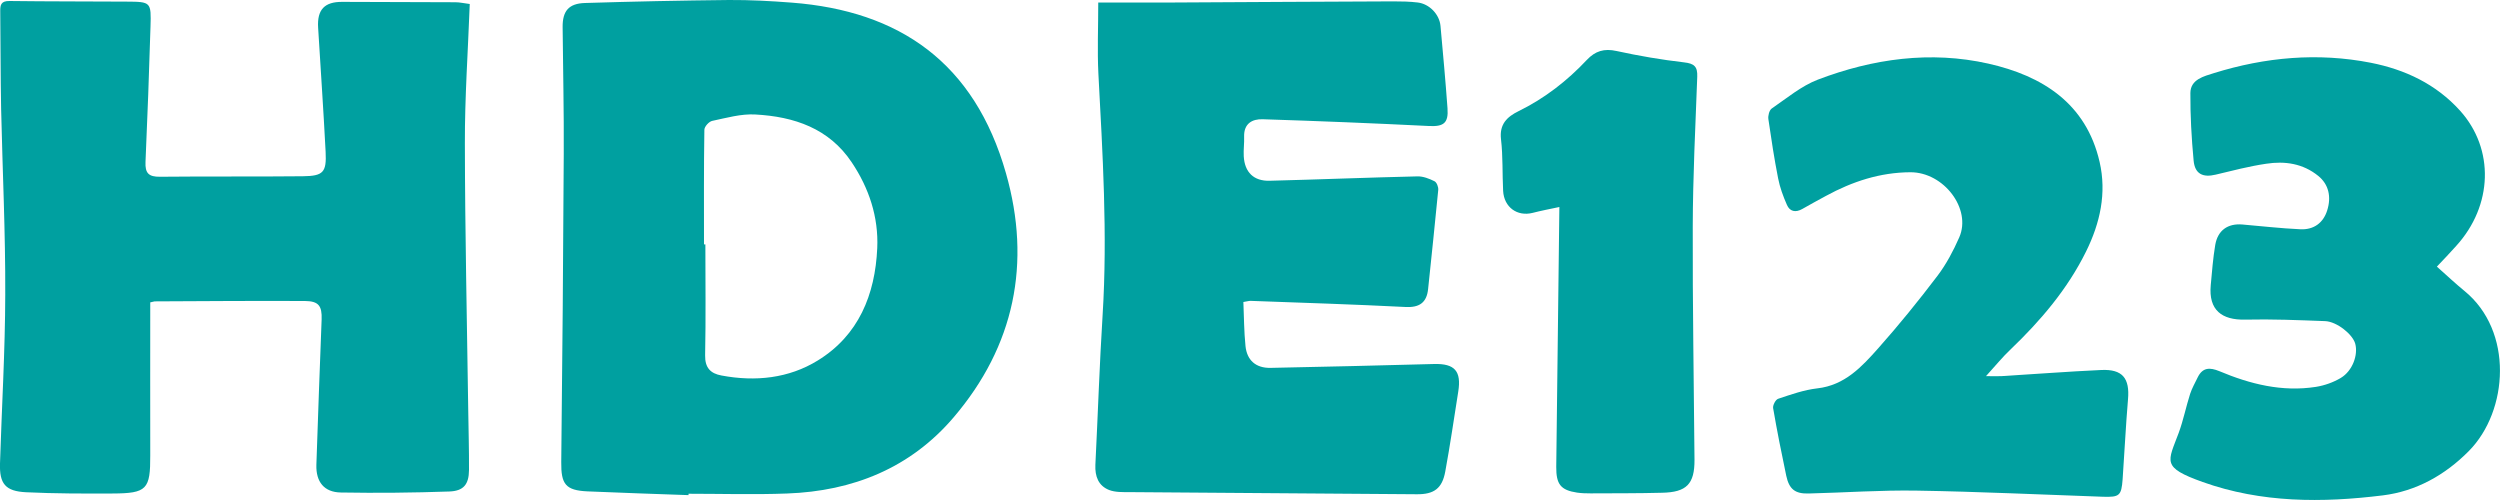 <?xml version="1.0" encoding="utf-8"?>
<!-- Generator: Adobe Illustrator 25.4.1, SVG Export Plug-In . SVG Version: 6.00 Build 0)  -->
<svg version="1.1" id="图层_1" xmlns="http://www.w3.org/2000/svg" xmlns:xlink="http://www.w3.org/1999/xlink" x="0px" y="0px"
	 width="200px" height="40px" viewBox="0 0 200 40" style="enable-background:new 0 0 200 40;" xml:space="preserve">
<g>
	<path style="fill:#00A0A0;" d="M12.02,24.19c0,4.15-0.01,8.19,0,12.23c0.01,2.73-0.26,3.05-3.03,3.06c-2.3,0.01-4.6,0.01-6.9-0.1
		c-1.66-0.08-2.14-0.68-2.09-2.3c0.14-4.5,0.41-9,0.42-13.5C0.44,18.62,0.2,13.66,0.09,8.7c-0.05-2.6-0.04-5.19-0.07-7.79
		C0.01,0.38,0.09,0.07,0.76,0.08C3.88,0.12,7,0.11,10.12,0.13c1.96,0.01,1.98,0.03,1.92,2c-0.11,3.61-0.24,7.22-0.4,10.83
		c-0.04,0.9,0.26,1.19,1.16,1.18c3.81-0.04,7.62,0,11.43-0.04c1.64-0.02,1.9-0.32,1.82-1.95c-0.17-3.31-0.4-6.63-0.6-9.94
		c-0.09-1.45,0.52-2.07,1.93-2.06c3.02,0.02,6.04,0.01,9.06,0.03c0.35,0,0.71,0.09,1.14,0.14c-0.14,3.76-0.4,7.46-0.39,11.16
		c0.01,7.13,0.17,14.26,0.27,21.39c0.02,1.58,0.07,3.15,0.06,4.73c-0.01,1.15-0.43,1.68-1.58,1.72c-2.89,0.1-5.78,0.13-8.67,0.08
		c-1.34-0.02-2-0.85-1.96-2.21c0.12-3.88,0.28-7.75,0.42-11.63c0.04-1.09-0.24-1.47-1.33-1.48c-4.01-0.02-8.02,0.01-12.03,0.03
		C12.26,24.13,12.13,24.17,12.02,24.19z"/>
	<path style="fill:#00A0A0;" d="M55.08,39.61c-2.69-0.1-5.39-0.18-8.08-0.3c-1.76-0.08-2.12-0.58-2.1-2.34
		c0.09-8.22,0.16-16.44,0.2-24.65c0.02-3.39-0.06-6.77-0.09-10.16c-0.01-1.28,0.49-1.88,1.78-1.92c3.84-0.12,7.68-0.2,11.53-0.24
		c1.67-0.01,3.35,0.08,5.02,0.21C71.95,0.87,77.96,5,80.48,13.87c2.04,7.16,0.69,13.81-4.2,19.53c-3.46,4.05-8.06,5.89-13.31,6.08
		c-2.63,0.1-5.26,0.02-7.89,0.02C55.09,39.53,55.08,39.57,55.08,39.61z M56.32,19.55c0.04,0,0.07,0,0.11,0
		c0,2.96,0.04,5.91-0.02,8.87c-0.02,1,0.43,1.46,1.31,1.62c2.71,0.51,5.38,0.23,7.7-1.2c3.27-2.01,4.59-5.26,4.76-8.99
		c0.11-2.49-0.66-4.8-2.04-6.86c-1.82-2.73-4.62-3.66-7.7-3.83c-1.14-0.07-2.32,0.27-3.46,0.51c-0.26,0.05-0.63,0.46-0.63,0.71
		C56.3,13.44,56.32,16.5,56.32,19.55z"/>
	<path style="fill:#00A0A0;" d="M87.86,0.2c2.01,0,4.08,0.01,6.14,0c5.82-0.03,11.63-0.07,17.45-0.09c0.66,0,1.32,0.01,1.97,0.09
		c0.93,0.11,1.74,0.95,1.82,1.88c0.2,2.19,0.4,4.38,0.56,6.58c0.09,1.2-0.32,1.48-1.49,1.42c-4.43-0.22-8.86-0.4-13.29-0.54
		c-0.85-0.03-1.52,0.35-1.49,1.39c0.02,0.52-0.06,1.05-0.03,1.57c0.07,1.28,0.8,2,2.08,1.96c3.94-0.1,7.88-0.26,11.82-0.35
		c0.45-0.01,0.94,0.18,1.36,0.39c0.18,0.09,0.32,0.46,0.3,0.69c-0.25,2.64-0.54,5.28-0.81,7.92c-0.11,1.12-0.72,1.5-1.79,1.45
		c-4.13-0.21-8.26-0.34-12.39-0.49c-0.16-0.01-0.32,0.05-0.6,0.09c0.05,1.18,0.05,2.36,0.17,3.53c0.12,1.14,0.83,1.76,2,1.74
		c4.37-0.08,8.74-0.2,13.1-0.31c1.64-0.04,2.18,0.57,1.92,2.21c-0.34,2.14-0.65,4.28-1.04,6.4c-0.25,1.35-0.9,1.82-2.27,1.81
		c-7.66-0.05-15.31-0.11-22.97-0.17c-0.55,0-1.15,0.02-1.65-0.17c-0.86-0.34-1.14-1.09-1.1-2.01c0.2-4,0.33-8.01,0.58-12.01
		c0.4-6.45,0-12.87-0.34-19.31C87.78,4.04,87.86,2.21,87.86,0.2z"/>
	<path style="fill:#00A0A0;" d="M158.88,30.09c0.6,0,0.93,0.02,1.25,0c2.66-0.16,5.31-0.37,7.97-0.49c1.7-0.08,2.29,0.66,2.14,2.35
		c-0.18,2.13-0.28,4.26-0.43,6.39c-0.1,1.32-0.25,1.44-1.57,1.4c-4.96-0.17-9.92-0.41-14.88-0.49c-2.89-0.05-5.78,0.16-8.67,0.23
		c-1.09,0.03-1.56-0.35-1.79-1.42c-0.38-1.8-0.74-3.6-1.05-5.41c-0.04-0.23,0.2-0.69,0.41-0.75c1.02-0.34,2.06-0.71,3.12-0.83
		c2.21-0.25,3.56-1.73,4.88-3.21c1.66-1.87,3.24-3.82,4.75-5.81c0.7-0.93,1.26-1.99,1.73-3.06c1-2.28-1.24-5.22-3.91-5.21
		c-2.42,0.01-4.64,0.74-6.75,1.89c-0.63,0.34-1.27,0.69-1.9,1.05c-0.53,0.3-1,0.21-1.23-0.34c-0.3-0.68-0.56-1.39-0.7-2.11
		c-0.31-1.57-0.55-3.15-0.78-4.74c-0.04-0.27,0.07-0.71,0.27-0.85c1.2-0.82,2.36-1.8,3.69-2.31c4.41-1.68,9.02-2.32,13.64-1.28
		c4.3,0.97,7.82,3.16,8.9,7.87c0.57,2.49,0.04,4.88-1.08,7.15c-1.49,3.02-3.63,5.53-6.04,7.84
		C160.22,28.54,159.67,29.22,158.88,30.09z"/>
	<path style="fill:#00A0A0;" d="M194.95,21.33c0.82,0.73,1.49,1.36,2.2,1.94c3.94,3.21,3.53,9.6,0.36,12.81
		c-1.92,1.94-4.23,3.22-6.88,3.55c-4.85,0.6-9.71,0.61-14.42-1.07c-3.32-1.19-2.78-1.6-1.91-3.94c0.37-1.01,0.58-2.08,0.91-3.11
		c0.15-0.46,0.4-0.89,0.61-1.33c0.39-0.79,0.96-0.8,1.72-0.49c2.47,1.04,5.03,1.68,7.73,1.26c0.69-0.11,1.4-0.36,2-0.72
		c0.93-0.56,1.39-1.83,1.15-2.73c-0.2-0.75-1.47-1.77-2.4-1.81c-2.13-0.08-4.27-0.17-6.41-0.12c-1.84,0.04-2.94-0.74-2.75-2.76
		c0.1-1.08,0.18-2.16,0.36-3.22c0.2-1.16,1-1.73,2.17-1.63c1.54,0.13,3.07,0.31,4.62,0.38c1.1,0.06,1.85-0.52,2.16-1.49
		c0.36-1.12,0.11-2.11-0.7-2.77c-1.24-1.01-2.69-1.21-4.18-0.98c-1.36,0.2-2.69,0.55-4.03,0.87c-1.03,0.25-1.67-0.05-1.77-1.12
		c-0.17-1.8-0.27-3.61-0.26-5.41c0.01-1.1,1.1-1.34,1.88-1.59c4.11-1.28,8.31-1.66,12.55-0.83c2.74,0.54,5.22,1.7,7.15,3.84
		c2.75,3.06,2.63,7.58-0.32,10.82C196,20.23,195.51,20.74,194.95,21.33z"/>
	<path style="fill:#00A0A0;" d="M124.75,16.56c-0.81,0.17-1.48,0.3-2.14,0.47c-1.23,0.31-2.29-0.45-2.36-1.76
		c-0.07-1.38-0.01-2.77-0.17-4.13c-0.14-1.21,0.49-1.8,1.41-2.25c2.08-1.02,3.88-2.42,5.46-4.1c0.67-0.71,1.38-0.93,2.37-0.71
		c1.79,0.39,3.6,0.7,5.41,0.91c0.8,0.09,1.08,0.33,1.05,1.14c-0.15,4-0.35,8.01-0.36,12.02c-0.02,6.21,0.09,12.42,0.14,18.63
		c0.01,1.94-0.63,2.6-2.59,2.64c-1.9,0.05-3.81,0.04-5.72,0.05c-0.36,0-0.73-0.01-1.08-0.06c-1.32-0.2-1.68-0.67-1.67-2.06
		c0.08-6.67,0.16-13.34,0.24-20C124.75,17.14,124.75,16.95,124.75,16.56z"/>
</g>
</svg>
